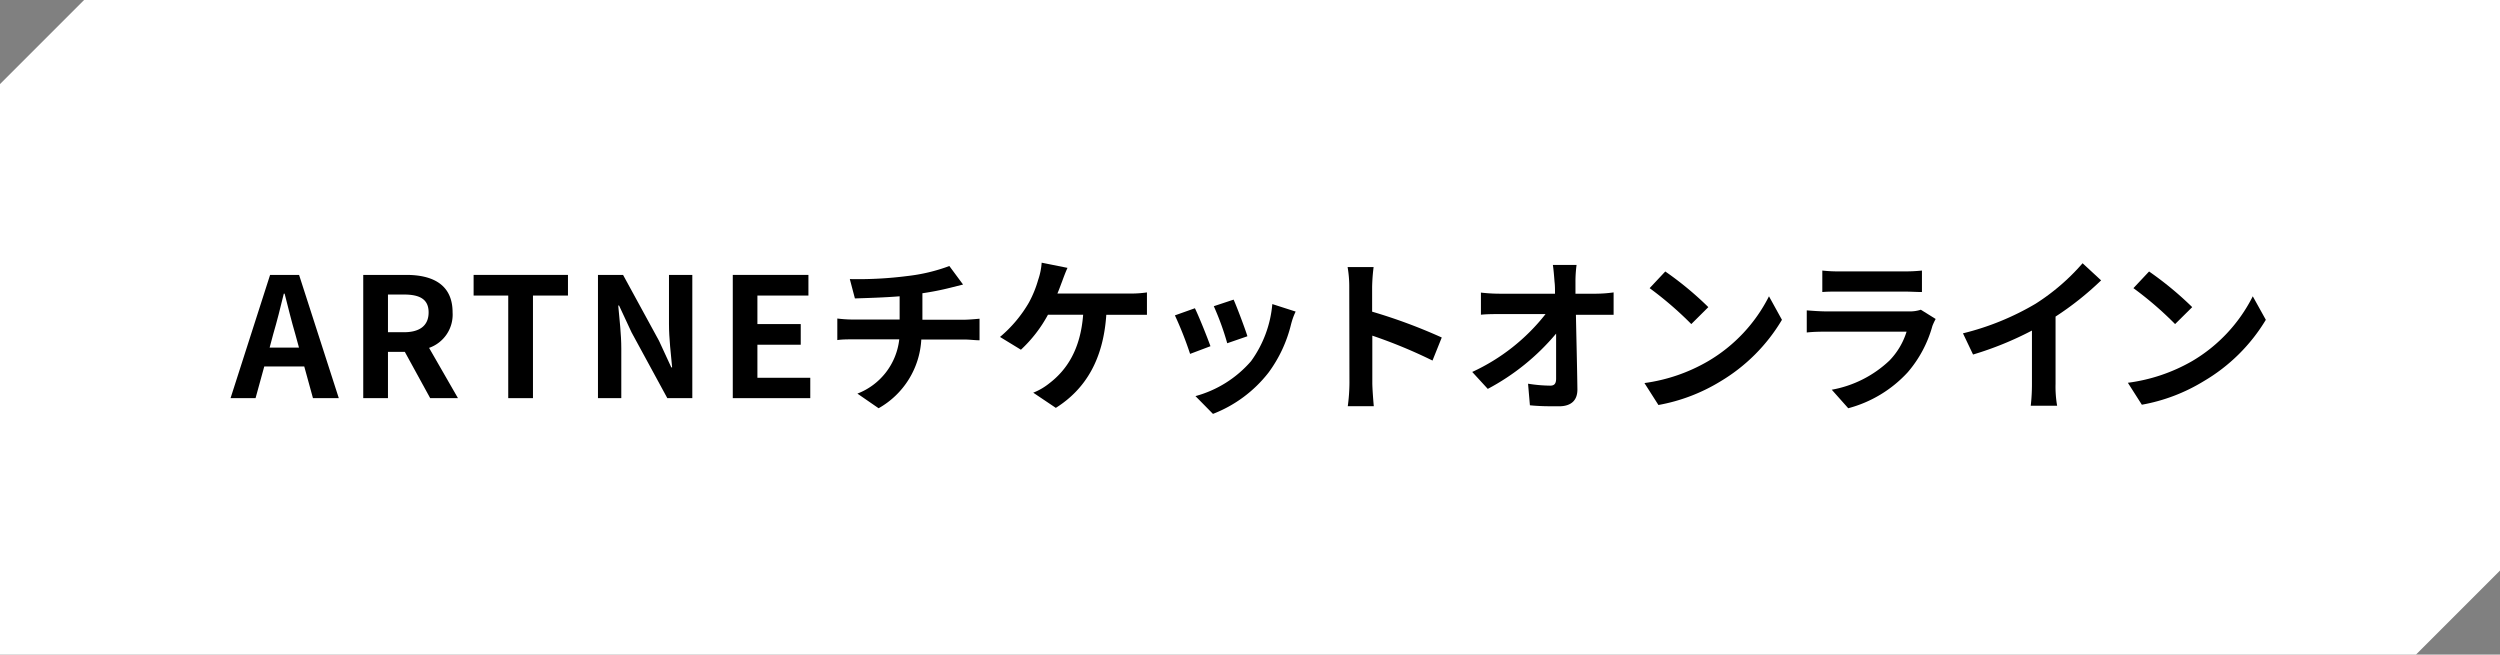<svg xmlns="http://www.w3.org/2000/svg" viewBox="0 0 270 70.7"><rect x="0" y="0" width="270" height="70.7" fill="#808080" stroke="none"/><defs><style>.cls-1{fill:#fff;}</style></defs><g id="レイヤー_2" data-name="レイヤー 2"><g id="back"><polygon class="cls-1" points="9.08 0 0 9.08 0 70.7 260.92 70.7 270 61.62 270 0 9.08 0"/><path d="M29.17,29.69H32.3L36.59,43H33.8l-.94-3.42H28.54L27.6,43H24.9Zm-.05,7.85h3.17l-.4-1.46c-.41-1.39-.78-2.92-1.15-4.36h-.09c-.35,1.46-.74,3-1.14,4.36Z"/><path d="M39.23,29.69h4.65c2.79,0,5,1,5,4.05a3.8,3.8,0,0,1-2.54,3.83L49.46,43h-3l-2.74-5H41.9v5H39.23Zm4.4,6.19c1.71,0,2.66-.72,2.66-2.14s-.95-1.93-2.66-1.93H41.9v4.07Z"/><path d="M54.89,31.92H51.15V29.69H61.34v2.23H57.56V43H54.89Z"/><path d="M64.58,29.69h2.71l3.88,7.11,1.33,2.88h.09c-.13-1.39-.34-3.15-.34-4.66V29.69h2.52V43h-2.7L68.21,35.9,66.86,33h-.09c.13,1.44.33,3.11.33,4.64V43H64.58Z"/><path d="M79.14,29.69h8.17v2.23H81.8V35h4.68v2.23H81.8V40.8h5.71V43H79.14Z"/><path d="M98,29.81a19,19,0,0,0,4.53-1.08l1.48,2-1.39.35a29.44,29.44,0,0,1-3,.59v2.86h4.54c.39,0,1.24-.07,1.63-.11v2.33c-.48,0-1.09-.08-1.58-.08H99.5a9.07,9.07,0,0,1-4.61,7.42L92.6,42.51a7.12,7.12,0,0,0,4.52-5.86h-5c-.56,0-1.22,0-1.69.08V34.4a14,14,0,0,0,1.65.11h5.08V32c-1.73.14-3.62.19-4.83.23l-.55-2.09A41.68,41.68,0,0,0,98,29.81Z"/><path d="M114.71,30.39c-.15.38-.31.85-.51,1.31H122a11.45,11.45,0,0,0,1.87-.12V34C123.17,34,122.38,34,122,34h-2.52c-.32,4.77-2.2,8-5.45,10.05l-2.44-1.64a6.58,6.58,0,0,0,1.72-1c1.89-1.44,3.38-3.65,3.67-7.42h-3.8a14.63,14.63,0,0,1-2.92,3.78L108,36.39a14,14,0,0,0,3.12-3.71,11.84,11.84,0,0,0,1-2.45,7.16,7.16,0,0,0,.38-1.86l2.79.56C115.08,29.38,114.85,30,114.71,30.39Z"/><path d="M130.73,37.39l-2.2.83a38.33,38.33,0,0,0-1.64-4.16l2.16-.77C129.5,34.21,130.37,36.39,130.73,37.39ZM139.44,35A14.51,14.51,0,0,1,137,40.24a14,14,0,0,1-6,4.46l-1.89-1.92a12.17,12.17,0,0,0,6-3.77,12.27,12.27,0,0,0,2.3-6.17l2.52.81C139.66,34.22,139.55,34.6,139.44,35Zm-4.73,1.32-2.17.75a28.84,28.84,0,0,0-1.45-4l2.14-.71C133.57,33.11,134.45,35.45,134.71,36.28Z"/><path d="M145.72,31a12.11,12.11,0,0,0-.18-2.16h2.81a20.05,20.05,0,0,0-.16,2.16v2.66a58.19,58.19,0,0,1,7.52,2.79l-1,2.49a53.65,53.65,0,0,0-6.5-2.69v5.1c0,.52.09,1.78.16,2.52h-2.81a19.41,19.41,0,0,0,.18-2.52Z"/><path d="M170.15,30.43c0,.39,0,.82,0,1.29h2.25a14.3,14.3,0,0,0,1.87-.14V34c-.58,0-1.26,0-1.75,0h-2.32c.05,2.63.13,5.63.16,8.07,0,1.15-.65,1.81-2,1.81-1.09,0-2.1,0-3.13-.11l-.2-2.33a15.81,15.81,0,0,0,2.4.21c.45,0,.63-.23.63-.76,0-1.2,0-3,0-4.86A24.72,24.72,0,0,1,160.68,42L159,40.17a21.44,21.44,0,0,0,7.92-6.25H162c-.65,0-1.42,0-2.06.07V31.6a17.92,17.92,0,0,0,2,.12h6c0-.47,0-.9-.05-1.29-.06-.78-.11-1.36-.18-1.82h2.56A13.79,13.79,0,0,0,170.15,30.43Z"/><path d="M184.49,39a17,17,0,0,0,6.56-7l1.4,2.54a19.09,19.09,0,0,1-6.66,6.66,19.42,19.42,0,0,1-6.68,2.54l-1.51-2.37A18.62,18.62,0,0,0,184.49,39Zm0-5.82L182.66,35a38,38,0,0,0-4.5-3.88l1.69-1.8A35.35,35.35,0,0,1,184.49,33.16Z"/><path d="M208.7,35.2a12.92,12.92,0,0,1-2.66,5,13.38,13.38,0,0,1-6.43,3.89l-1.78-2a12.2,12.2,0,0,0,6.23-3.15,7.78,7.78,0,0,0,1.85-3.12h-8.69c-.43,0-1.33,0-2.09.09V33.52c.76.06,1.53.11,2.09.11h8.91a3.8,3.8,0,0,0,1.32-.18l1.6,1A7.09,7.09,0,0,0,208.7,35.2Zm-10-5.89h6.93a17.3,17.3,0,0,0,1.94-.09v2.32c-.48,0-1.33-.05-2-.05h-6.89c-.58,0-1.35,0-1.87.05V29.22A15.52,15.52,0,0,0,198.66,29.31Z"/><path d="M219.85,32.8a23.12,23.12,0,0,0,5.07-4.37l2,1.85A32.88,32.88,0,0,1,222,34.19v7.27a12,12,0,0,0,.17,2.36h-2.85a20.51,20.51,0,0,0,.13-2.36V35.7a35.68,35.68,0,0,1-6.36,2.59L212,36A28.89,28.89,0,0,0,219.85,32.8Z"/><path d="M236.75,39a16.93,16.93,0,0,0,6.55-7l1.41,2.54A19.12,19.12,0,0,1,238,41.17a19.35,19.35,0,0,1-6.68,2.54l-1.51-2.37A18.74,18.74,0,0,0,236.75,39Zm0-5.82L234.91,35a37.23,37.23,0,0,0-4.5-3.88l1.69-1.8A36.11,36.11,0,0,1,236.75,33.16Z"/></g></g></svg>